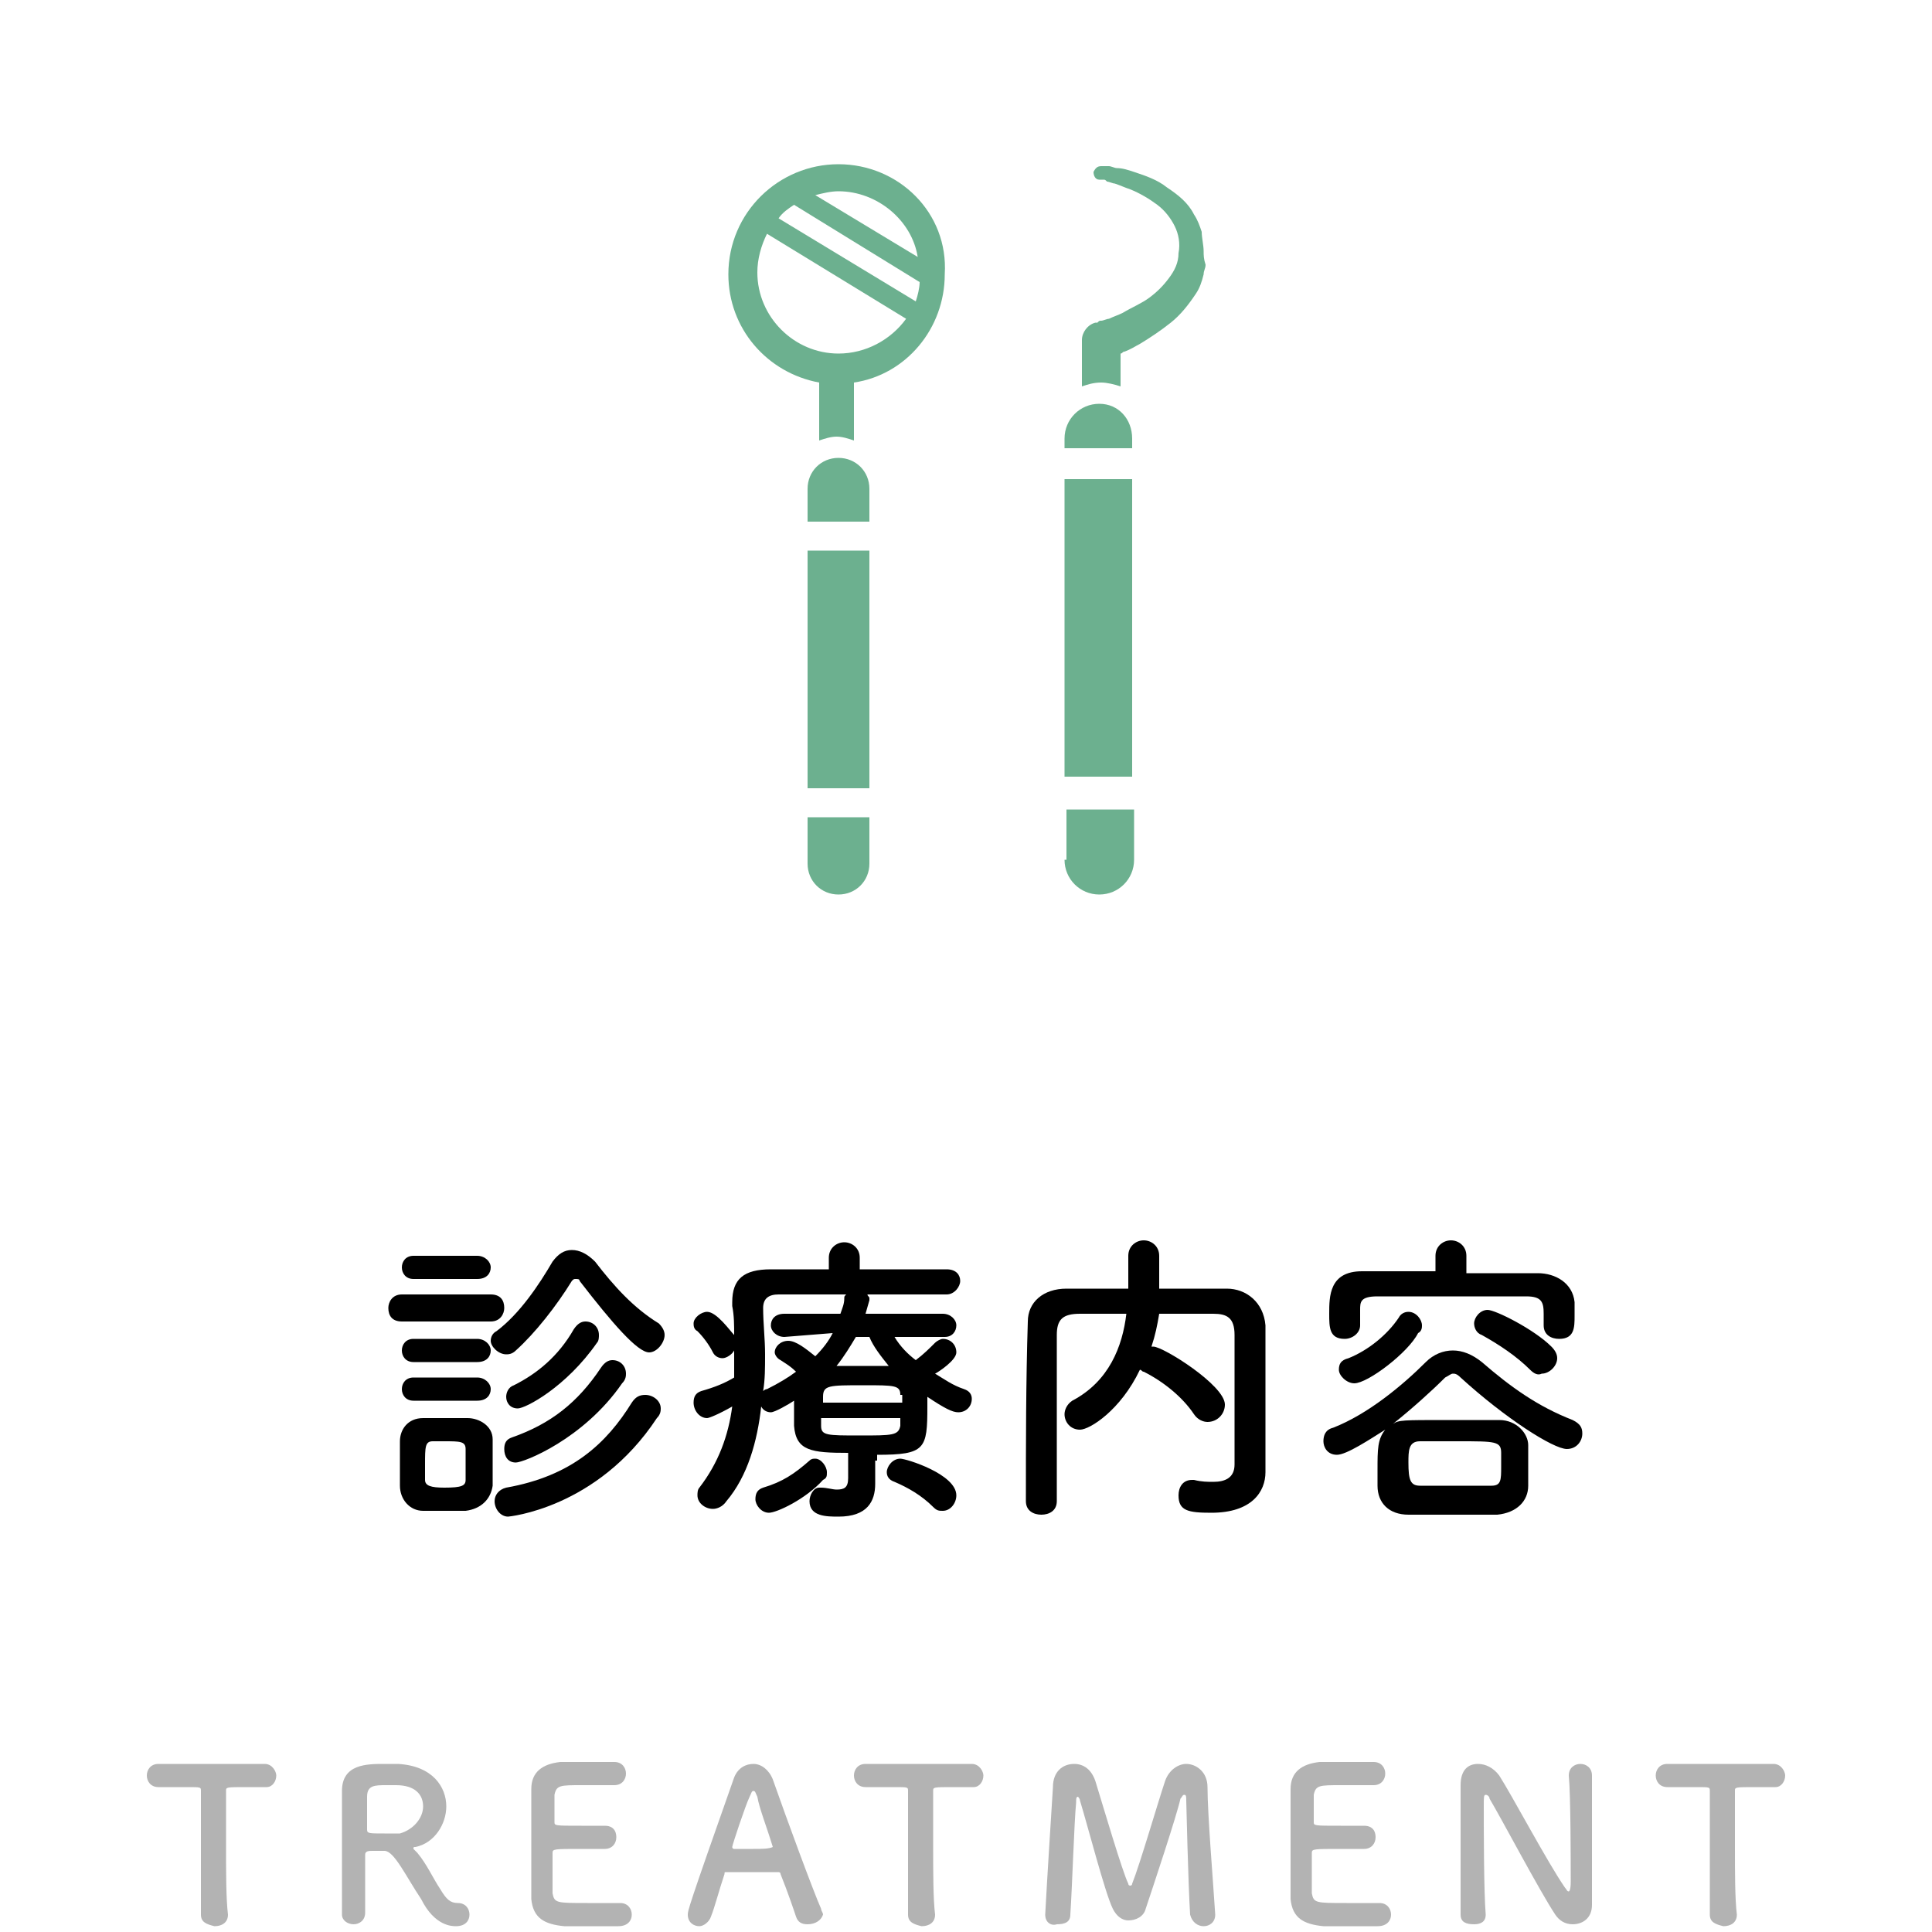 <?xml version="1.0" encoding="utf-8"?>
<!-- Generator: Adobe Illustrator 23.0.6, SVG Export Plug-In . SVG Version: 6.00 Build 0)  -->
<svg version="1.1" xmlns="http://www.w3.org/2000/svg" xmlns:xlink="http://www.w3.org/1999/xlink" x="0px" y="0px" width="100px"
	 height="100px" viewBox="0 0 100 100" style="enable-background:new 0 0 100 100;" xml:space="preserve">
<style type="text/css">
	.st0{fill:#B3B3B3;}
	.st1{fill:#6CB08F;}
</style>
<g id="レイヤー_1">
</g>
<g id="レイヤー_2">
	<g>
		<g>
			<g>
				<path d="M20.8,68.4c-0.5,0-0.7-0.3-0.7-0.7c0-0.3,0.2-0.7,0.7-0.7h4.6c0.5,0,0.7,0.3,0.7,0.7c0,0.3-0.2,0.7-0.7,0.7H20.8z
					 M24.1,78.2c-0.3,0-0.7,0-1.1,0c-0.4,0-0.8,0-1.1,0c-0.7,0-1.2-0.6-1.2-1.3c0-0.4,0-0.8,0-1.2c0-0.4,0-0.8,0-1.1
					c0-0.6,0.4-1.2,1.2-1.2c0.3,0,0.7,0,1,0c0.4,0,0.9,0,1.3,0c0.6,0,1.3,0.4,1.3,1.1c0,0.4,0,0.8,0,1.2s0,0.8,0,1.2
					C25.4,77.6,24.9,78.1,24.1,78.2z M21.4,66.2c-0.4,0-0.6-0.3-0.6-0.6c0-0.3,0.2-0.6,0.6-0.6h3.3c0.4,0,0.7,0.3,0.7,0.6
					c0,0.3-0.2,0.6-0.7,0.6H21.4z M21.4,70.5c-0.4,0-0.6-0.3-0.6-0.6c0-0.3,0.2-0.6,0.6-0.6h3.3c0.4,0,0.7,0.3,0.7,0.6
					c0,0.3-0.2,0.6-0.7,0.6H21.4z M21.4,72.5c-0.4,0-0.6-0.3-0.6-0.6s0.2-0.6,0.6-0.6h3.3c0.4,0,0.7,0.3,0.7,0.6s-0.2,0.6-0.7,0.6
					H21.4z M24.1,75.8c0-0.3,0-0.6,0-0.8c0-0.4-0.3-0.4-1.1-0.4c-0.2,0-0.4,0-0.6,0c-0.4,0-0.4,0.3-0.4,1.2c0,0.3,0,0.6,0,0.8
					c0,0.3,0.3,0.4,1,0.4c0.9,0,1.1-0.1,1.1-0.4C24.1,76.4,24.1,76,24.1,75.8z M30,66.3c0-0.1-0.1-0.1-0.2-0.1c-0.1,0-0.1,0-0.2,0.1
					c-0.8,1.3-1.9,2.7-2.9,3.6c-0.2,0.2-0.4,0.2-0.5,0.2c-0.4,0-0.8-0.4-0.8-0.7c0-0.2,0.1-0.4,0.3-0.5c1.2-0.9,2.2-2.4,2.9-3.6
					c0.3-0.4,0.6-0.6,1-0.6c0.4,0,0.8,0.2,1.2,0.6c1,1.3,2,2.4,3.3,3.2c0.2,0.2,0.3,0.4,0.3,0.6c0,0.4-0.4,0.9-0.8,0.9
					C33,70,31.7,68.5,30,66.3z M26.3,78.5c-0.4,0-0.7-0.4-0.7-0.8c0-0.3,0.2-0.6,0.6-0.7c3.4-0.6,5.2-2.3,6.5-4.4
					c0.2-0.3,0.4-0.4,0.7-0.4c0.4,0,0.8,0.3,0.8,0.7c0,0.1,0,0.3-0.2,0.5C30.9,78.1,26.3,78.5,26.3,78.5z M26.7,75.7
					c-0.4,0-0.6-0.3-0.6-0.7c0-0.3,0.1-0.5,0.4-0.6c2-0.7,3.4-1.8,4.6-3.6c0.2-0.3,0.4-0.4,0.6-0.4c0.4,0,0.7,0.3,0.7,0.7
					c0,0.1,0,0.3-0.2,0.5C30.2,74.5,27.1,75.7,26.7,75.7z M26.8,72.9c-0.4,0-0.6-0.3-0.6-0.6c0-0.2,0.1-0.5,0.4-0.6
					c1.2-0.6,2.3-1.5,3.1-2.9c0.2-0.3,0.4-0.4,0.6-0.4c0.4,0,0.7,0.3,0.7,0.7c0,0.1,0,0.3-0.1,0.4C29.3,71.8,27.2,72.9,26.8,72.9z"
					/>
				<path d="M45.3,75.6c0,0.3,0,0.8,0,1.2c0,0.9-0.4,1.7-1.9,1.7c-0.6,0-1.5,0-1.5-0.8c0-0.3,0.2-0.7,0.5-0.7c0,0,0.1,0,0.1,0
					c0.3,0,0.6,0.1,0.8,0.1c0.4,0,0.6-0.1,0.6-0.6v-1.3c-1.9,0-2.7-0.1-2.8-1.4c0,0,0,0,0-1.3c-0.3,0.2-1,0.6-1.2,0.6
					c-0.2,0-0.4-0.1-0.5-0.3c-0.2,1.8-0.7,3.6-1.8,4.9c-0.2,0.3-0.5,0.4-0.7,0.4c-0.4,0-0.8-0.3-0.8-0.7c0-0.1,0-0.3,0.1-0.4
					c1-1.3,1.5-2.7,1.7-4.2c-0.7,0.4-1.2,0.6-1.3,0.6c-0.4,0-0.7-0.4-0.7-0.8c0-0.3,0.1-0.5,0.4-0.6c0.7-0.2,1.2-0.4,1.7-0.7
					c0-0.3,0-0.7,0-1c0-0.1,0-0.3,0-0.4c-0.1,0.2-0.4,0.4-0.6,0.4c-0.2,0-0.4-0.1-0.5-0.3c-0.2-0.4-0.5-0.8-0.8-1.1
					c-0.2-0.1-0.2-0.3-0.2-0.4c0-0.3,0.4-0.6,0.7-0.6c0.5,0,1.2,1,1.4,1.2c0-0.5,0-1-0.1-1.5c0-0.1,0-0.1,0-0.2c0-1.2,0.6-1.7,2-1.7
					c0.8,0,1.9,0,3,0v-0.6c0-0.5,0.4-0.8,0.8-0.8c0.4,0,0.8,0.3,0.8,0.8v0.6c1.6,0,3.3,0,4.5,0c0.5,0,0.7,0.3,0.7,0.6
					c0,0.3-0.3,0.7-0.7,0.7h0c-1.1,0-2.6,0-4.1,0c0,0.1,0.1,0.1,0.1,0.2c0,0,0,0.1,0,0.1L44.8,68l4,0c0.4,0,0.7,0.3,0.7,0.6
					c0,0.3-0.2,0.6-0.6,0.6h0l-2.6,0c0.3,0.5,0.7,0.9,1.1,1.2c0.4-0.3,0.7-0.6,1-0.9c0.1-0.1,0.3-0.2,0.4-0.2c0.4,0,0.7,0.3,0.7,0.7
					c0,0.4-0.9,1-1.1,1.1c0.5,0.3,0.9,0.6,1.5,0.8c0.3,0.1,0.4,0.3,0.4,0.5c0,0.4-0.3,0.7-0.7,0.7c-0.3,0-0.7-0.2-1.6-0.8
					c0,0.1,0,0.3,0,0.5c0,2.2-0.1,2.5-2.6,2.5V75.6z M39.8,78.3c-0.4,0-0.7-0.4-0.7-0.7c0-0.3,0.1-0.5,0.4-0.6
					c1-0.3,1.6-0.7,2.4-1.4c0.1-0.1,0.2-0.1,0.3-0.1c0.3,0,0.6,0.4,0.6,0.7c0,0.2,0,0.3-0.2,0.4C41.7,77.6,40.2,78.3,39.8,78.3z
					 M40.6,69.2L40.6,69.2c-0.4,0-0.7-0.3-0.7-0.6s0.2-0.6,0.7-0.6l2.9,0c0.1-0.3,0.2-0.5,0.2-0.8c0-0.1,0-0.1,0.1-0.2
					c-1.4,0-2.6,0-3.5,0c-0.5,0-0.8,0.2-0.8,0.7c0,0,0,0,0,0c0,0.8,0.1,1.6,0.1,2.4c0,0.7,0,1.3-0.1,1.9c0,0,0.1-0.1,0.2-0.1
					c0.6-0.3,1.1-0.6,1.5-0.9c-0.3-0.3-0.5-0.4-0.8-0.6c-0.2-0.1-0.3-0.3-0.3-0.4c0-0.3,0.3-0.6,0.7-0.6c0.4,0,0.9,0.4,1.4,0.8
					c0.4-0.4,0.7-0.8,0.9-1.2L40.6,69.2z M46.6,72.2c0-0.5-0.3-0.5-1.9-0.5c-1.8,0-2.1,0-2.1,0.6v0.3h4.1V72.2z M46.6,73.4h-4.1v0.4
					c0,0.5,0.3,0.5,2,0.5c1.7,0,2,0,2.1-0.5V73.4z M44.3,69.2c-0.3,0.5-0.6,1-1,1.5c0.4,0,0.7,0,1.1,0c0.5,0,1.1,0,1.6,0
					c-0.4-0.5-0.8-1-1-1.5H44.3z M48.3,78c-0.6-0.6-1.3-1-2-1.3c-0.3-0.1-0.4-0.3-0.4-0.5c0-0.3,0.3-0.7,0.7-0.7
					c0.3,0,2.9,0.8,2.9,1.9c0,0.4-0.3,0.8-0.7,0.8C48.6,78.2,48.5,78.2,48.3,78z"/>
				<path d="M65.5,76.2C65.5,76.2,65.5,76.2,65.5,76.2c0,1-0.7,2.1-2.8,2.1c-1.2,0-1.7-0.1-1.7-0.9c0-0.4,0.2-0.8,0.7-0.8
					c0,0,0.1,0,0.1,0c0.4,0.1,0.7,0.1,1,0.1c0.6,0,1.1-0.2,1.1-0.9c0-4.4,0-5.3,0-6.7c0-0.9-0.4-1.1-1.1-1.1c-0.9,0-1.9,0-2.8,0
					c-0.1,0.6-0.2,1.1-0.4,1.7c0,0,0,0,0.1,0c0.5,0,3.7,2,3.7,3c0,0.5-0.4,0.9-0.9,0.9c-0.2,0-0.5-0.1-0.7-0.4
					c-0.6-0.9-1.6-1.7-2.6-2.2c-0.1,0-0.1-0.1-0.2-0.1c-1,2.1-2.6,3.1-3.1,3.1c-0.5,0-0.8-0.4-0.8-0.8c0-0.2,0.1-0.5,0.4-0.7
					c1.9-1,2.6-2.8,2.8-4.5c-0.8,0-1.6,0-2.4,0c-0.9,0-1.2,0.3-1.2,1.1c0,1.4,0,2.9,0,4.3c0,4.3,0,4.3,0,4.3c0,0.5-0.4,0.7-0.8,0.7
					c-0.4,0-0.8-0.2-0.8-0.7v0c0-2.9,0-6.2,0.1-9.3c0-1,0.8-1.7,2-1.7c1,0,2.1,0,3.2,0c0-0.6,0-1.3,0-1.7c0-0.5,0.4-0.8,0.8-0.8
					c0.4,0,0.8,0.3,0.8,0.8c0,0.4,0,1.1,0,1.7c1.2,0,2.3,0,3.5,0c1,0,1.9,0.7,2,1.9c0,1.8,0,3.5,0,5.3L65.5,76.2z"/>
				<path d="M69.2,75.3c-0.5,0-0.7-0.4-0.7-0.7c0-0.3,0.1-0.6,0.5-0.7c1.8-0.7,3.6-2.2,4.8-3.4c0.4-0.4,0.9-0.6,1.4-0.6
					s1,0.2,1.5,0.6c1.5,1.3,2.9,2.3,4.7,3c0.4,0.2,0.5,0.4,0.5,0.7c0,0.4-0.3,0.8-0.8,0.8c-0.7,0-3.2-1.6-5.5-3.7
					c-0.2-0.2-0.3-0.2-0.4-0.2c-0.1,0-0.2,0.1-0.4,0.2c-0.7,0.7-1.7,1.6-2.7,2.4c0.3-0.2,0.5-0.2,2.8-0.2c0.9,0,1.8,0,2.7,0
					c0.9,0,1.5,0.7,1.5,1.3c0,0.3,0,0.6,0,1c0,0.3,0,0.7,0,1.1c0,0.8-0.6,1.4-1.6,1.5c-0.8,0-1.6,0-2.3,0c-0.7,0-1.5,0-2.3,0
					c-1,0-1.6-0.6-1.6-1.5c0-0.3,0-0.6,0-0.8c0-1.1,0-1.6,0.4-2.1C70.9,74.5,69.7,75.3,69.2,75.3z M76.1,65.9c1.2,0,2.4,0,3.5,0
					c0.9,0,1.8,0.5,1.9,1.5c0,0.2,0,0.4,0,0.7c0,0.6,0,1.2-0.8,1.2c-0.4,0-0.8-0.2-0.8-0.7c0,0,0,0,0,0c0-0.1,0-0.4,0-0.6
					c0-0.6-0.1-0.9-0.9-0.9c-1.3,0-2.8,0-4.3,0c-1.2,0-2.4,0-3.4,0c-0.9,0-0.9,0.3-0.9,0.7c0,0,0,0,0,0.8v0c0,0.4-0.4,0.7-0.8,0.7
					c-0.8,0-0.8-0.6-0.8-1.3c0-0.9,0-2.2,1.7-2.2c1.2,0,2.5,0,3.8,0V65c0-0.5,0.4-0.8,0.8-0.8s0.8,0.3,0.8,0.8V65.9z M70.1,71.6
					c-0.4,0-0.8-0.4-0.8-0.7c0-0.3,0.1-0.5,0.5-0.6c1-0.4,2-1.2,2.6-2.1c0.1-0.2,0.3-0.3,0.5-0.3c0.4,0,0.7,0.4,0.7,0.7
					c0,0.1,0,0.3-0.2,0.4C72.9,70,70.8,71.6,70.1,71.6z M77.7,75.9c0-0.2,0-0.4,0-0.7c0-0.6-0.3-0.6-2.2-0.6c-0.7,0-1.4,0-2,0
					c-0.6,0-0.6,0.5-0.6,1.1c0,0.9,0.1,1.2,0.6,1.2c0.6,0,1.2,0,1.8,0s1.2,0,1.9,0C77.7,76.9,77.7,76.6,77.7,75.9z M79.2,70.9
					c-0.7-0.7-1.6-1.3-2.5-1.8c-0.3-0.1-0.4-0.4-0.4-0.6c0-0.3,0.3-0.7,0.7-0.7c0.4,0,2.4,1,3.3,1.9c0.2,0.2,0.3,0.4,0.3,0.6
					c0,0.4-0.4,0.8-0.8,0.8C79.6,71.2,79.4,71.1,79.2,70.9z"/>
			</g>
		</g>
		<g>
			<g>
				<path class="st0" d="M10.4,99.1c0-0.9,0-2.5,0-3.9c0-1,0-1.9,0-2.5c0-0.2,0-0.2-0.7-0.2c-0.4,0-0.9,0-1.5,0
					c-0.4,0-0.6-0.3-0.6-0.6c0-0.3,0.2-0.6,0.6-0.6c0,0,0,0,0,0c0.7,0,1.8,0,3,0c0.9,0,1.9,0,2.5,0c0.4,0,0.6,0.4,0.6,0.6
					c0,0.3-0.2,0.6-0.5,0.6c0,0,0,0,0,0c-0.4,0-0.7,0-1,0c-1.1,0-1.1,0-1.1,0.2c0,0.7,0,1.8,0,2.9c0,1.3,0,2.7,0.1,3.5
					c0,0.4-0.3,0.6-0.7,0.6C10.7,99.6,10.4,99.5,10.4,99.1L10.4,99.1z"/>
				<path class="st0" d="M19.9,95.8c-0.1,0-0.4,0-0.6,0s-0.4,0-0.4,0.2c0,0.8,0,2.6,0,3c0,0.4-0.3,0.6-0.6,0.6
					c-0.3,0-0.6-0.2-0.6-0.5c0,0,0,0,0,0c0-1,0-2.3,0-3.5c0-2.4,0-2.4,0-2.9c0-1.4,1.3-1.4,2.2-1.4c0.3,0,0.5,0,0.7,0
					c1.8,0.1,2.5,1.2,2.5,2.2c0,0.9-0.6,1.9-1.6,2.1c-0.1,0-0.1,0-0.1,0.1c0,0,0.1,0.1,0.2,0.2c0.5,0.6,0.8,1.3,1.2,1.9
					c0.3,0.5,0.5,0.7,0.9,0.7c0.4,0,0.6,0.3,0.6,0.6c0,0.3-0.2,0.6-0.7,0.6c-0.2,0-1.1,0-1.8-1.4C21,97.1,20.4,95.8,19.9,95.8z
					 M21.9,93.5c0-0.6-0.4-1.1-1.4-1.1c-0.1,0-0.3,0-0.5,0c-0.6,0-1,0-1,0.6c0,0.3,0,1,0,1.7c0,0.2,0.1,0.2,0.9,0.2
					c0.3,0,0.6,0,0.8,0C21.4,94.7,21.9,94.1,21.9,93.5z"/>
				<path class="st0" d="M30.1,92.4c-1.1,0-1.3,0-1.4,0.5c0,0.3,0,0.8,0,1.4c0,0.2,0,0.2,1.4,0.2c0.5,0,1,0,1.2,0
					c0.6,0,0.6,0.5,0.6,0.6c0,0.3-0.2,0.6-0.6,0.6c0,0,0,0-0.1,0c-0.3,0-0.7,0-1.1,0c-1.4,0-1.5,0-1.5,0.2c0,1.6,0,1.9,0,2.1
					c0.1,0.5,0.2,0.5,1.8,0.5c0.6,0,1.4,0,1.6,0c0,0,0,0,0.1,0c0.4,0,0.6,0.3,0.6,0.6c0,0.3-0.2,0.6-0.7,0.6c-0.1,0-0.8,0-1.4,0
					c-0.6,0-1.3,0-1.4,0c-1-0.1-1.6-0.4-1.7-1.4c0-0.5,0-1.3,0-2.2c0-1.3,0-2.8,0-3.5c0-0.9,0.6-1.3,1.5-1.4c0.2,0,0.8,0,1.4,0
					c0.6,0,1.2,0,1.4,0c0.4,0,0.6,0.3,0.6,0.6c0,0.3-0.2,0.6-0.6,0.6C31.8,92.4,30.9,92.4,30.1,92.4z"/>
				<path class="st0" d="M41.8,99.6c-0.3,0-0.5-0.1-0.6-0.4c-0.1-0.3-0.4-1.2-0.8-2.2c0-0.1-0.1-0.1-0.1-0.1c-0.2,0-0.6,0-1.1,0
					c-0.7,0-1.4,0-1.6,0c-0.1,0-0.1,0-0.1,0.1c-0.3,0.9-0.5,1.7-0.7,2.2c-0.1,0.3-0.4,0.5-0.6,0.5c-0.3,0-0.6-0.2-0.6-0.6
					c0-0.2,0-0.3,2.4-7.1c0.2-0.5,0.6-0.7,1-0.7c0.4,0,0.8,0.3,1,0.8c0.7,2,2.1,5.8,2.5,6.7c0,0.1,0.1,0.2,0.1,0.3
					C42.5,99.4,42.2,99.6,41.8,99.6z M40,95.6c-0.3-1-0.7-2-0.8-2.6c-0.1-0.2-0.1-0.3-0.2-0.3c-0.1,0-0.1,0.1-0.2,0.3
					c-0.2,0.4-0.9,2.5-0.9,2.6c0,0,0,0.1,0.1,0.1c0.2,0,0.6,0,1,0C39.4,95.7,39.8,95.7,40,95.6C40,95.7,40,95.7,40,95.6
					C40,95.7,40,95.7,40,95.6z"/>
				<path class="st0" d="M47,99.1c0-0.9,0-2.5,0-3.9c0-1,0-1.9,0-2.5c0-0.2,0-0.2-0.7-0.2c-0.4,0-0.9,0-1.5,0
					c-0.4,0-0.6-0.3-0.6-0.6c0-0.3,0.2-0.6,0.6-0.6c0,0,0,0,0,0c0.7,0,1.8,0,3,0c0.9,0,1.9,0,2.5,0c0.4,0,0.6,0.4,0.6,0.6
					c0,0.3-0.2,0.6-0.5,0.6c0,0,0,0,0,0c-0.4,0-0.7,0-1,0c-1.1,0-1.1,0-1.1,0.2c0,0.7,0,1.8,0,2.9c0,1.3,0,2.7,0.1,3.5
					c0,0.4-0.3,0.6-0.7,0.6C47.3,99.6,47,99.5,47,99.1L47,99.1z"/>
				<path class="st0" d="M54.1,99.1c0.1-1.9,0.3-5,0.4-6.6c0-0.8,0.5-1.2,1.1-1.2c0.5,0,0.9,0.3,1.1,0.9c0.4,1.3,1.4,4.7,1.7,5.3
					c0,0.1,0.1,0.1,0.1,0.1c0,0,0.1,0,0.1-0.1c0.4-1,1.3-4.1,1.7-5.3c0.2-0.6,0.7-0.9,1.1-0.9c0.5,0,1.1,0.4,1.1,1.2
					c0,1.4,0.3,5,0.4,6.6c0,0,0,0,0,0c0,0.4-0.3,0.6-0.6,0.6c-0.3,0-0.6-0.2-0.7-0.6c-0.1-1.6-0.2-5.9-0.2-5.9c0-0.2,0-0.3-0.1-0.3
					s-0.1,0.1-0.2,0.2c-0.2,0.9-1.4,4.5-1.8,5.7c-0.1,0.4-0.5,0.6-0.9,0.6c-0.3,0-0.6-0.2-0.8-0.6c-0.4-0.8-1.3-4.3-1.7-5.6
					c0-0.1-0.1-0.2-0.1-0.2c-0.1,0-0.1,0.1-0.1,0.3c-0.1,1-0.2,4.3-0.3,5.8c0,0.4-0.3,0.5-0.7,0.5C54.4,99.7,54.1,99.5,54.1,99.1
					C54.1,99.2,54.1,99.1,54.1,99.1z"/>
				<path class="st0" d="M69.4,92.4c-1.1,0-1.3,0-1.4,0.5c0,0.3,0,0.8,0,1.4c0,0.2,0,0.2,1.4,0.2c0.5,0,1,0,1.2,0
					c0.6,0,0.6,0.5,0.6,0.6c0,0.3-0.2,0.6-0.6,0.6c0,0,0,0-0.1,0c-0.3,0-0.7,0-1.1,0c-1.4,0-1.5,0-1.5,0.2c0,1.6,0,1.9,0,2.1
					c0.1,0.5,0.2,0.5,1.8,0.5c0.7,0,1.4,0,1.6,0c0,0,0,0,0.1,0c0.4,0,0.6,0.3,0.6,0.6c0,0.3-0.2,0.6-0.7,0.6c-0.1,0-0.8,0-1.4,0
					c-0.6,0-1.3,0-1.4,0c-1-0.1-1.6-0.4-1.7-1.4c0-0.5,0-1.3,0-2.2c0-1.3,0-2.8,0-3.5c0-0.9,0.6-1.3,1.5-1.4c0.2,0,0.8,0,1.4,0
					c0.6,0,1.2,0,1.4,0c0.4,0,0.6,0.3,0.6,0.6c0,0.3-0.2,0.6-0.6,0.6C71.2,92.4,70.2,92.4,69.4,92.4z"/>
				<path class="st0" d="M75.6,99.1c0-1.1,0-2.5,0-3.7c0-1.1,0-2.1,0-3c0,0,0,0,0,0c0-0.8,0.4-1.1,0.9-1.1c0.4,0,0.8,0.2,1.1,0.6
					c0.7,1.1,2.5,4.5,3.4,5.8c0.1,0.1,0.1,0.2,0.2,0.2c0,0,0.1,0,0.1-0.5c0-1,0-4.5-0.1-5.5c0-0.4,0.3-0.6,0.6-0.6
					c0.3,0,0.6,0.2,0.6,0.6c0,0,0,0,0,0c0,0.8,0,1.8,0,2.9c0,1.4,0,2.8,0,3.8c0,0,0,0,0,0c0,0.7-0.5,1-1,1c-0.4,0-0.7-0.2-0.9-0.5
					c-0.8-1.2-2.8-5-3.4-6c0-0.1-0.1-0.2-0.2-0.2c-0.1,0-0.1,0.1-0.1,0.6c0,1.1,0,4.4,0.1,5.6c0,0,0,0,0,0c0,0.4-0.3,0.5-0.6,0.5
					C75.9,99.6,75.6,99.5,75.6,99.1L75.6,99.1z"/>
				<path class="st0" d="M88.5,99.1c0-0.9,0-2.5,0-3.9c0-1,0-1.9,0-2.5c0-0.2,0-0.2-0.7-0.2c-0.4,0-0.9,0-1.5,0
					c-0.4,0-0.6-0.3-0.6-0.6c0-0.3,0.2-0.6,0.6-0.6c0,0,0,0,0,0c0.7,0,1.8,0,3,0c0.9,0,1.9,0,2.5,0c0.4,0,0.6,0.4,0.6,0.6
					c0,0.3-0.2,0.6-0.5,0.6c0,0,0,0,0,0c-0.4,0-0.7,0-1,0c-1.1,0-1.1,0-1.1,0.2c0,0.7,0,1.8,0,2.9c0,1.3,0,2.7,0.1,3.5
					c0,0.4-0.3,0.6-0.7,0.6C88.8,99.6,88.5,99.5,88.5,99.1L88.5,99.1z"/>
			</g>
		</g>
	</g>
	<g>
		<path class="st1" d="M62.3,13c0-0.3-0.1-0.7-0.1-1c-0.1-0.3-0.2-0.6-0.4-0.9c-0.3-0.6-0.8-1-1.4-1.4c-0.5-0.4-1.1-0.6-1.7-0.8
			c-0.3-0.1-0.6-0.2-0.9-0.2c-0.1,0-0.3-0.1-0.4-0.1c-0.1,0-0.1,0-0.2,0c-0.1,0-0.1,0-0.2,0c-0.2,0-0.3,0.1-0.4,0.3
			c0,0.2,0.1,0.4,0.3,0.4l0,0c0.1,0,0.1,0,0.2,0c0.1,0,0.1,0,0.2,0.1c0.1,0,0.3,0.1,0.4,0.1c0.3,0.1,0.5,0.2,0.8,0.3
			c0.5,0.2,1,0.5,1.4,0.8c0.4,0.3,0.7,0.7,0.9,1.1c0.2,0.4,0.3,0.9,0.2,1.4c0,0.5-0.2,0.9-0.5,1.3c-0.3,0.4-0.6,0.7-1,1
			c-0.4,0.3-0.9,0.5-1.4,0.8c-0.2,0.1-0.5,0.2-0.7,0.3c-0.1,0-0.3,0.1-0.4,0.1c-0.1,0-0.1,0-0.2,0.1l-0.1,0l0,0c0,0,0,0,0,0l0,0l0,0
			c-0.4,0.1-0.7,0.5-0.7,0.9l0,2.4c0.3-0.1,0.6-0.2,1-0.2c0.3,0,0.7,0.1,1,0.2v-1.7c0.1,0,0.1-0.1,0.2-0.1c0.3-0.1,0.6-0.3,0.8-0.4
			c0.5-0.3,1.1-0.7,1.6-1.1c0.5-0.4,0.9-0.9,1.3-1.5c0.2-0.3,0.3-0.6,0.4-1c0-0.2,0.1-0.3,0.1-0.5C62.3,13.4,62.3,13.2,62.3,13z"/>
		<rect x="55.1" y="24.8" class="st1" width="3.5" height="15.4"/>
		<path class="st1" d="M55.1,44.5c0,1,0.8,1.8,1.8,1.8c1,0,1.8-0.8,1.8-1.8v-2.6l-3.5,0V44.5z"/>
		<path class="st1" d="M56.9,20.9c-1,0-1.8,0.8-1.8,1.8v0.5l3.5,0v-0.5C58.6,21.7,57.9,20.9,56.9,20.9z"/>
		<path class="st1" d="M41.8,44.7c0,0.9,0.7,1.6,1.6,1.6c0.9,0,1.6-0.7,1.6-1.6l0-2.4l-3.2,0V44.7z"/>
		<rect x="41.8" y="28.5" class="st1" width="3.2" height="12.3"/>
		<path class="st1" d="M43.4,23.7c-0.9,0-1.6,0.7-1.6,1.6l0,1.7l3.2,0v-1.7C45,24.4,44.3,23.7,43.4,23.7z"/>
		<path class="st1" d="M43.4,8.5c-3.1,0-5.7,2.5-5.7,5.7c0,2.8,2,5.1,4.7,5.6l0,3c0.3-0.1,0.6-0.2,0.9-0.2c0.3,0,0.6,0.1,0.9,0.2
			l0-3c2.7-0.4,4.7-2.8,4.7-5.6C49.1,11,46.5,8.5,43.4,8.5z M43.4,9.9c2,0,3.8,1.5,4.1,3.4l-5.3-3.2C42.6,10,43,9.9,43.4,9.9z
			 M41.1,10.6l6.5,4c0,0.3-0.1,0.7-0.2,1l-7.1-4.3C40.5,11,40.8,10.8,41.1,10.6z M43.4,18.3c-2.3,0-4.2-1.9-4.2-4.2
			c0-0.7,0.2-1.4,0.5-2l7.2,4.4C46.1,17.6,44.8,18.3,43.4,18.3z"/>
	</g>
</g>
<g id="レイヤー_3">
</g>
<g id="レイヤー_4">
</g>
<g id="レイヤー_5">
</g>
<g id="レイヤー_6">
</g>
</svg>
